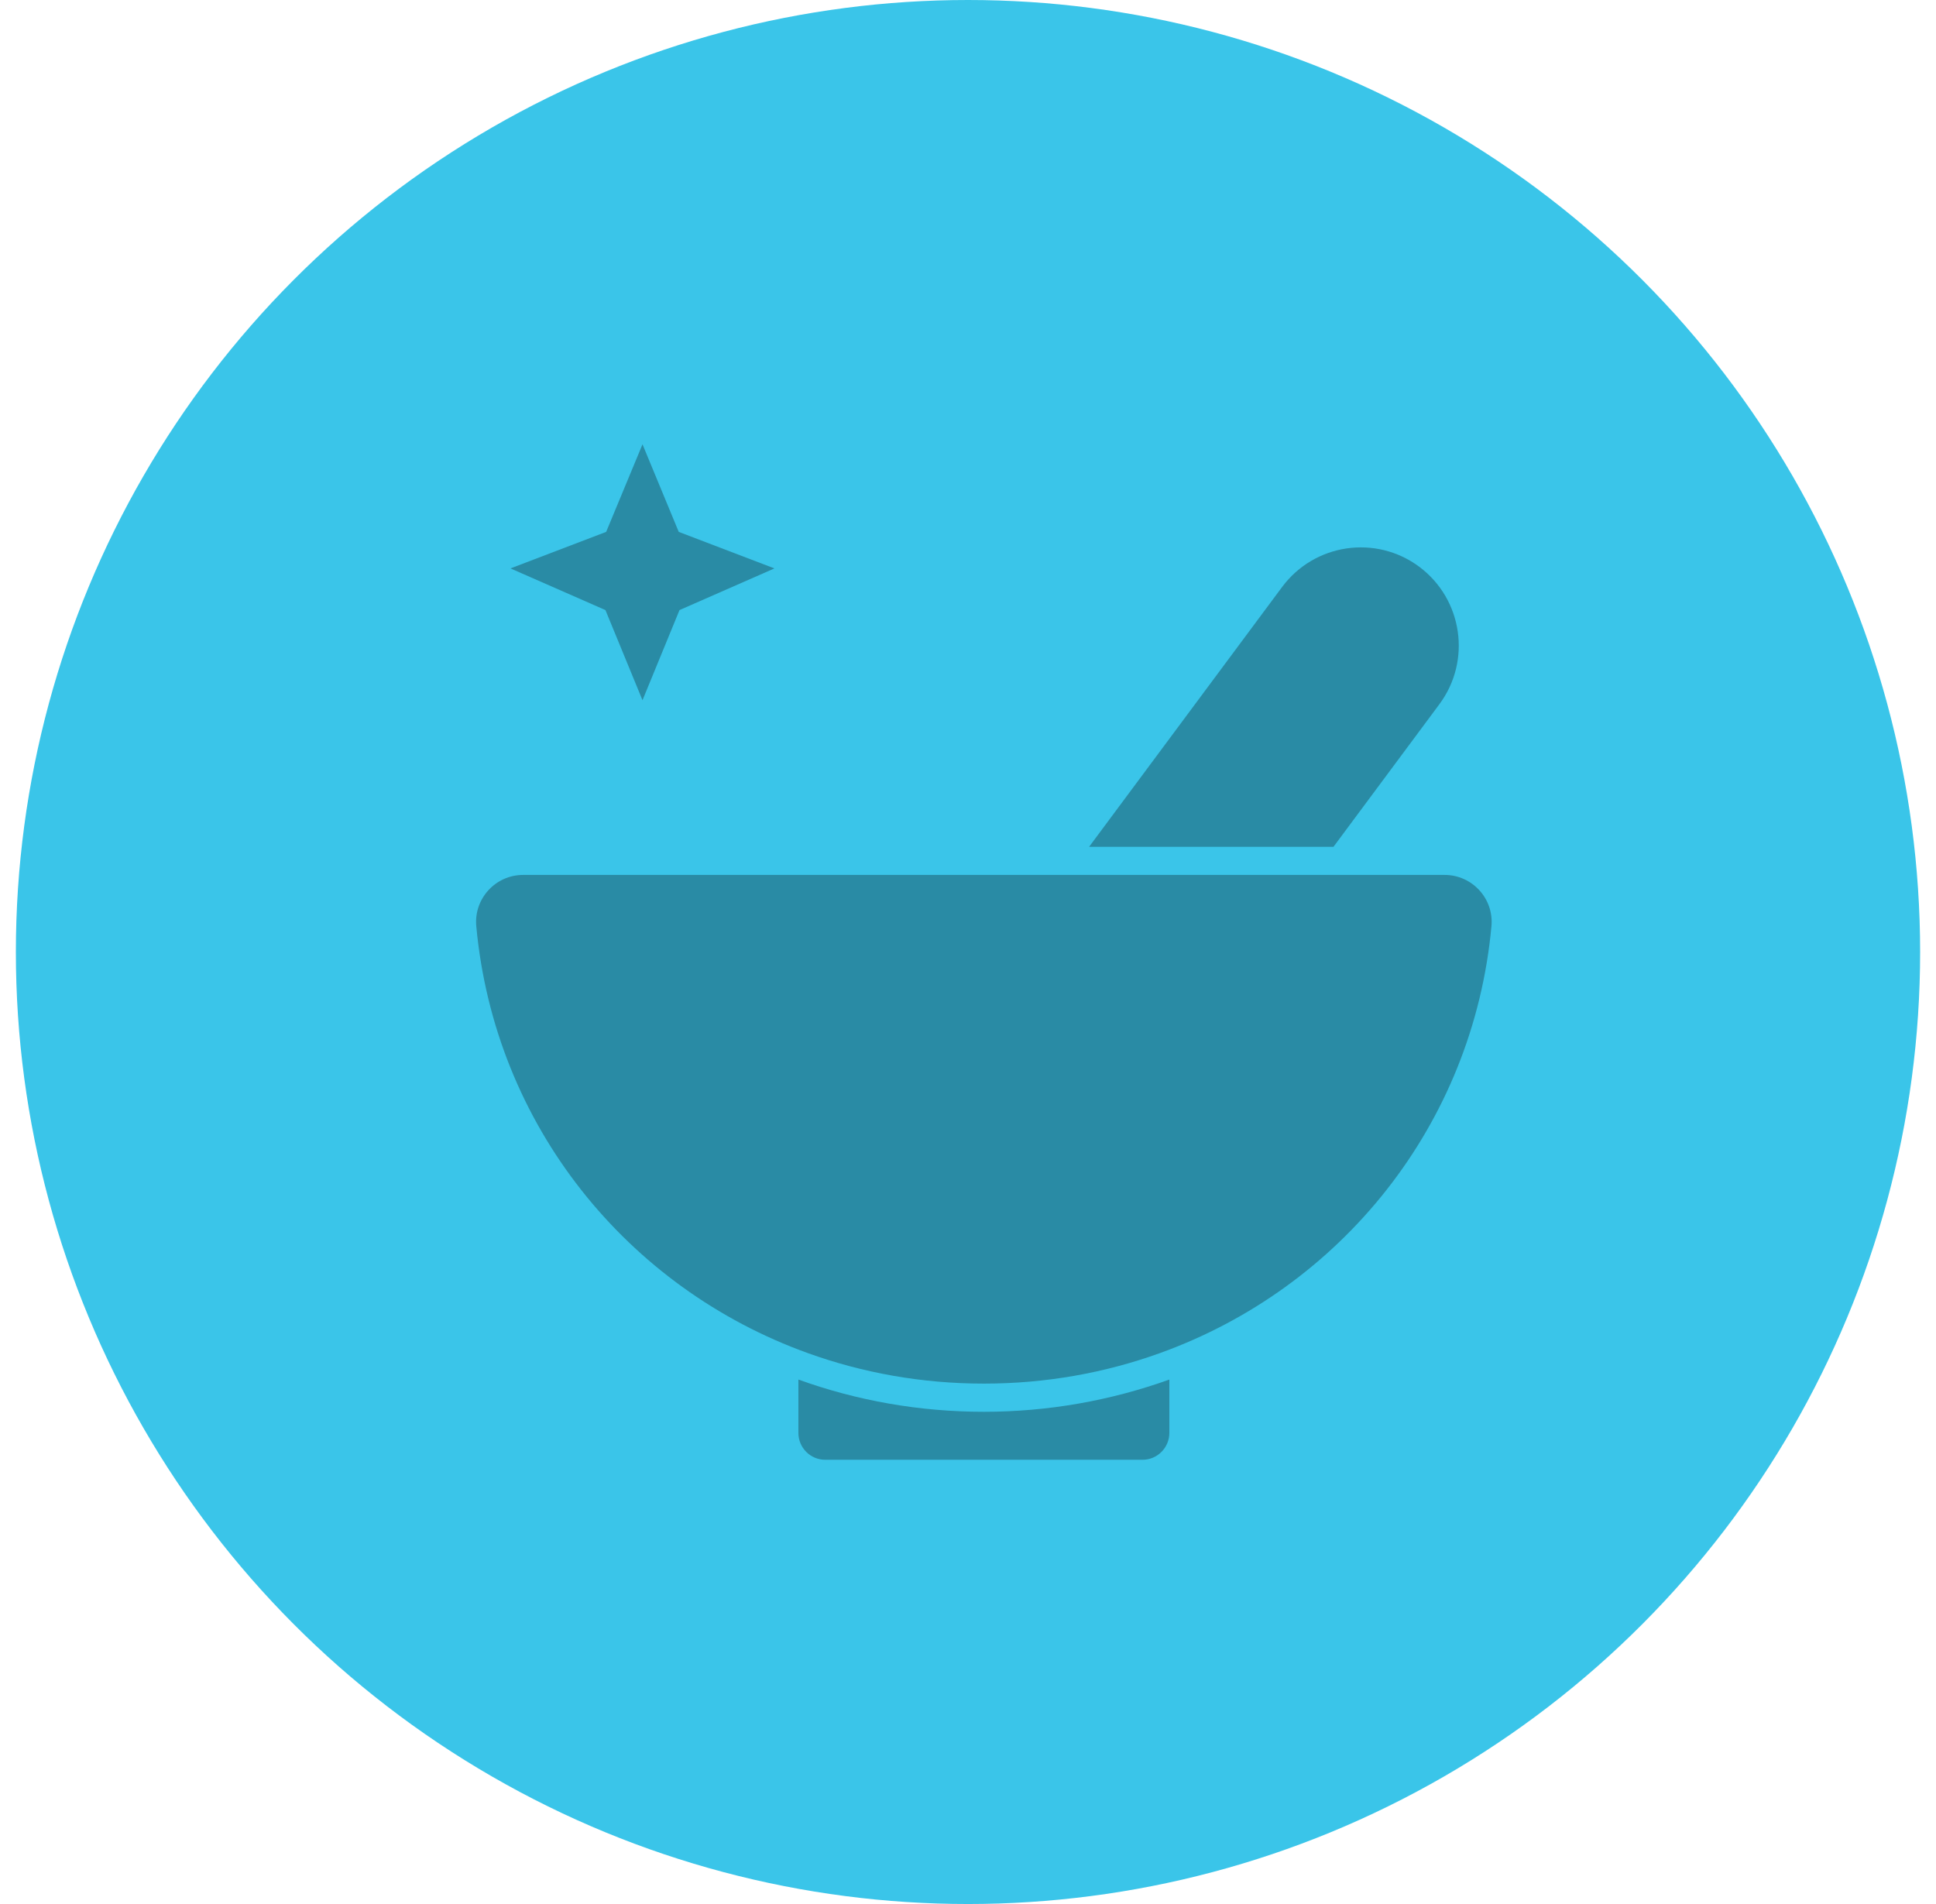 <svg width="61" height="60" viewBox="0 0 61 60" fill="none" xmlns="http://www.w3.org/2000/svg">
<circle cx="30.5" cy="30" r="30" fill="#3AC5E9"/>
<path d="M35.999 46.001C36.467 46.001 36.844 45.619 36.844 45.154V43.473C34.992 44.138 33.018 44.489 31 44.489C28.982 44.489 27.005 44.141 25.156 43.473V45.154C25.156 45.623 25.536 46.001 26.001 46.001H35.999Z" fill="#298BA5"/>
<path d="M44.72 17.861C43.352 16.842 41.419 17.125 40.398 18.496L34.315 26.686H42.015L45.353 22.191C46.37 20.821 46.087 18.884 44.72 17.861Z" fill="#298BA5"/>
<path d="M25.452 42.639C27.18 43.263 29.05 43.601 31 43.601C32.95 43.601 34.82 43.263 36.548 42.639C42.237 40.591 46.414 35.461 46.993 29.187C47.074 28.32 46.387 27.571 45.518 27.571H41.355H33.658H16.482C15.613 27.571 14.926 28.32 15.007 29.187C15.586 35.461 19.763 40.591 25.452 42.639Z" fill="#298BA5"/>
<path d="M20.244 22.066L21.41 19.225L24.401 17.912L21.386 16.761L20.244 14.001L19.099 16.761L16.084 17.912L19.076 19.225L20.244 22.066Z" fill="#298BA5"/>
</svg>
